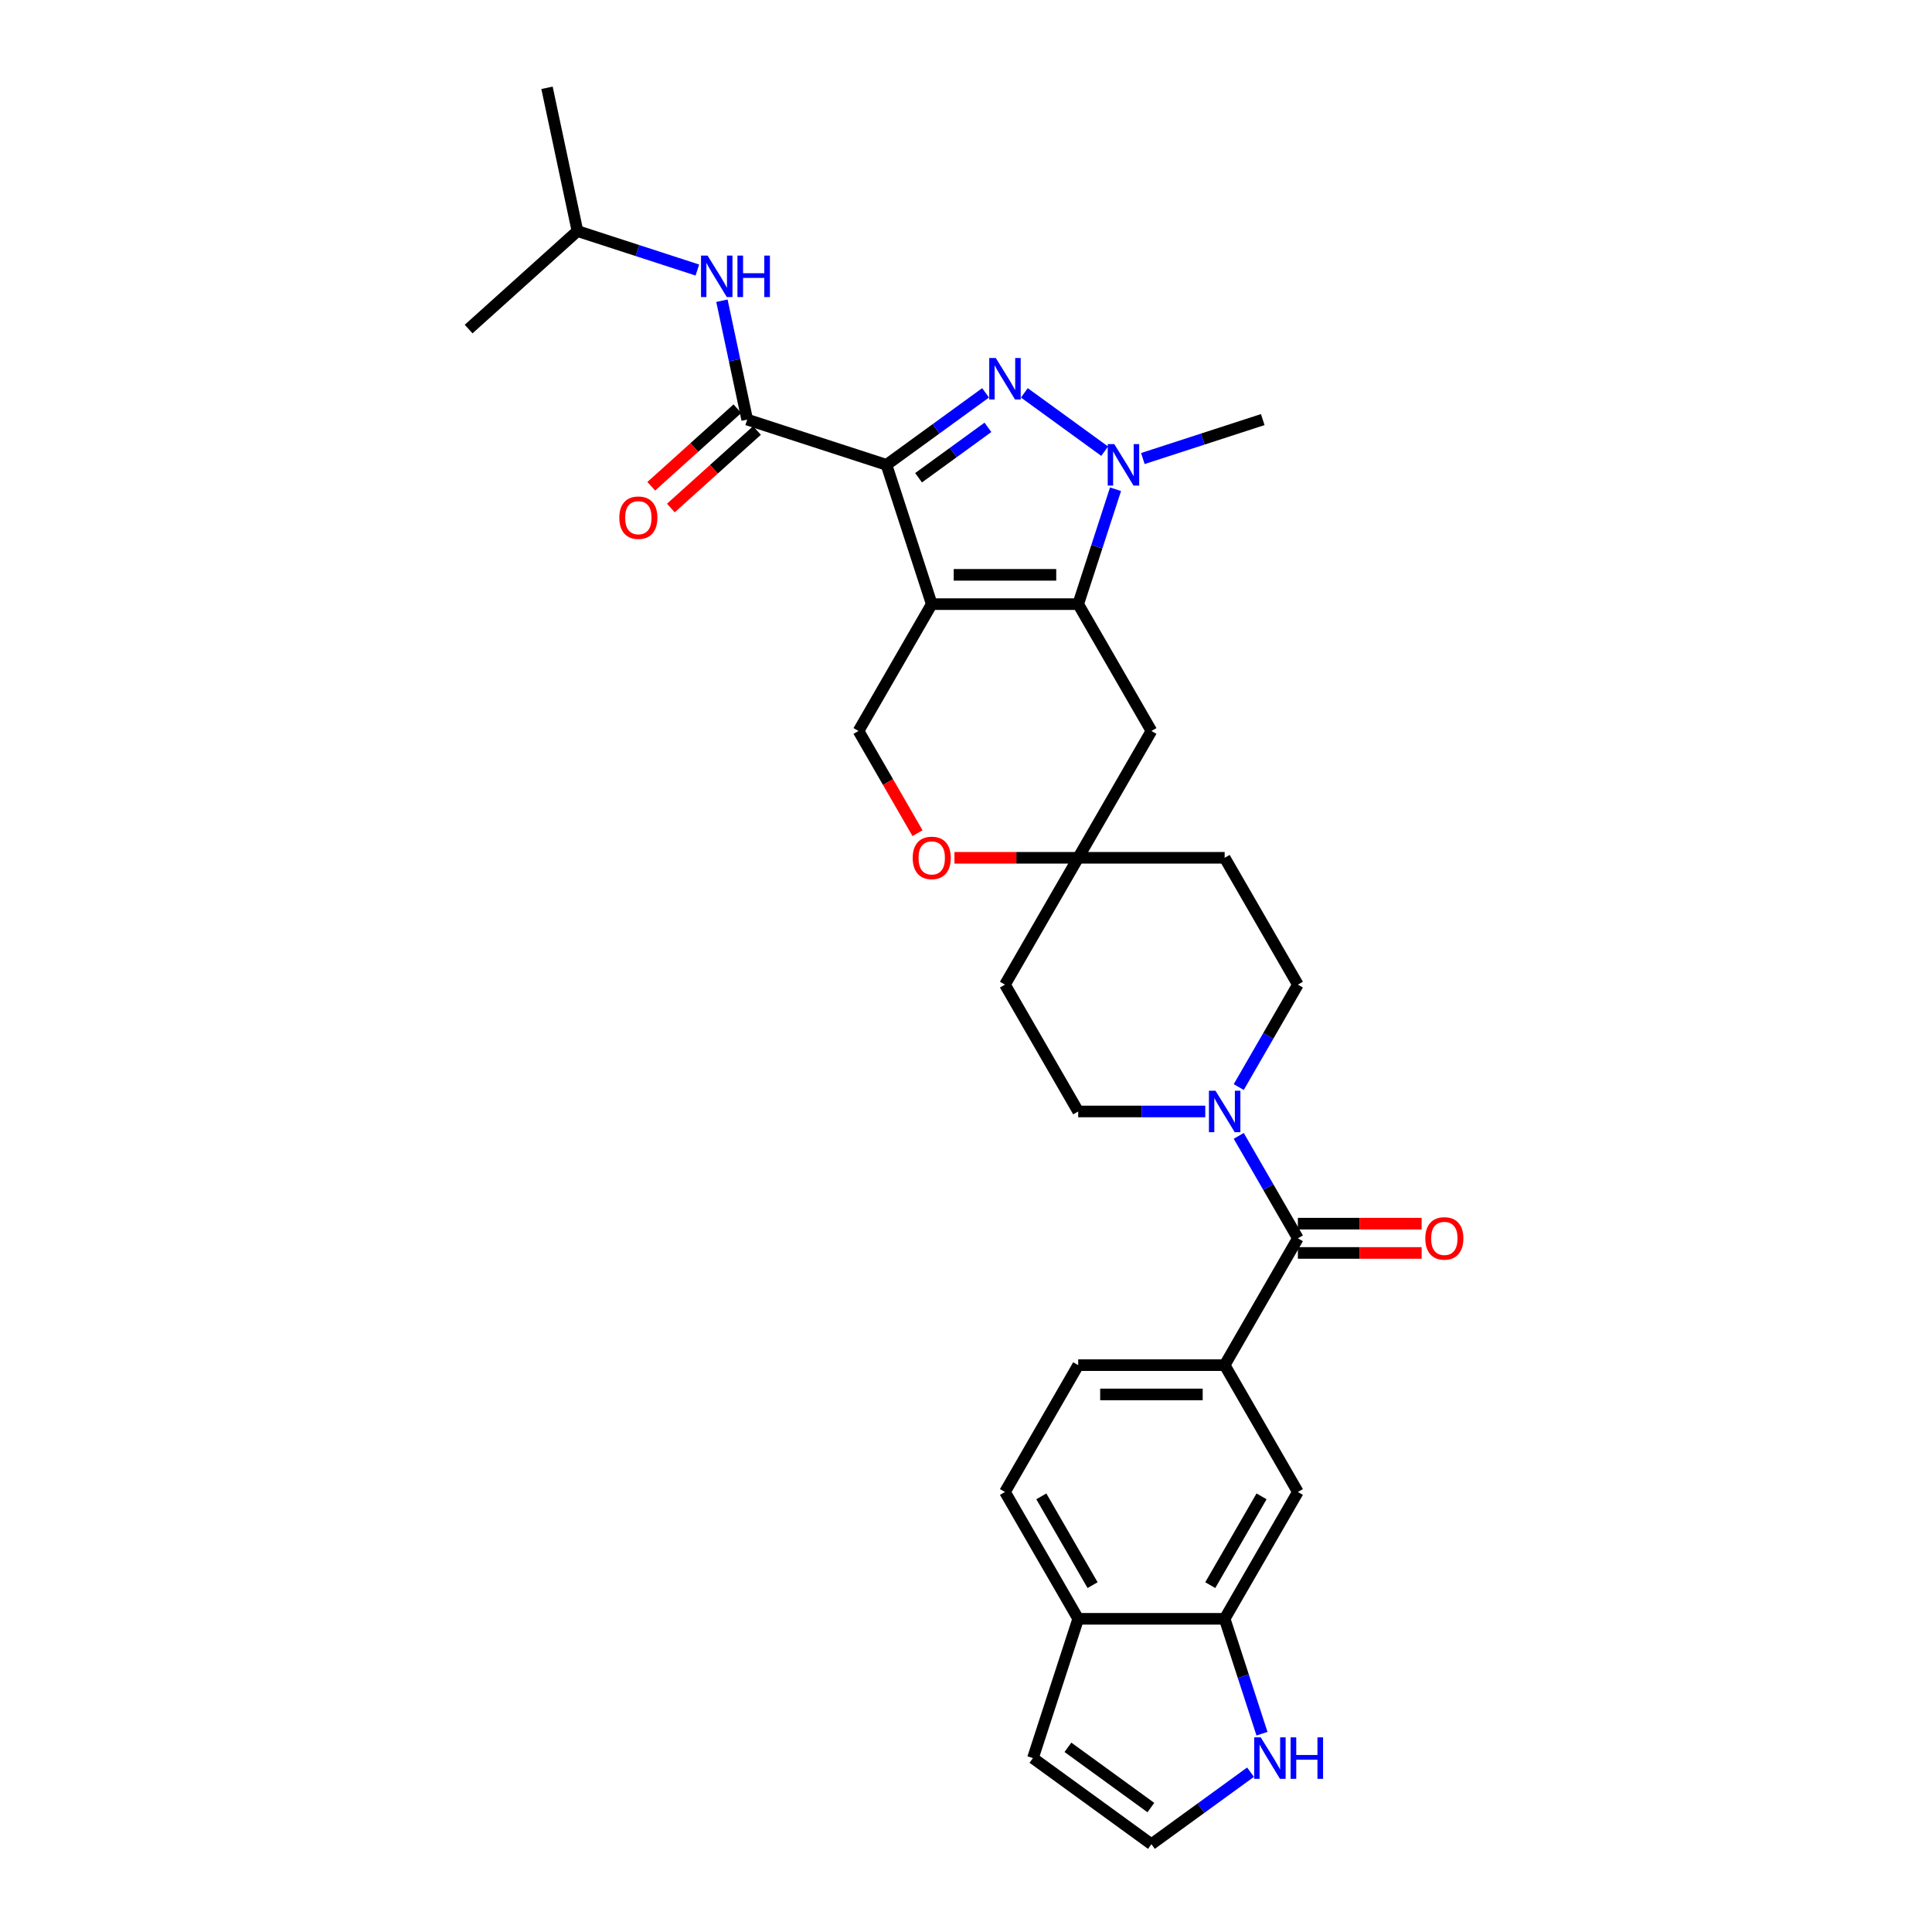 <?xml version='1.0' encoding='iso-8859-1'?>
<svg version='1.1' baseProfile='full'
              xmlns='http://www.w3.org/2000/svg'
                      xmlns:rdkit='http://www.rdkit.org/xml'
                      xmlns:xlink='http://www.w3.org/1999/xlink'
                  xml:space='preserve'
width='1000px' height='1000px' viewBox='0 0 1000 1000'>
<!-- END OF HEADER -->
<rect style='opacity:1.0;fill:#FFFFFF;stroke:none' width='1000' height='1000' x='0' y='0'> </rect>
<path class='bond-0' d='M 458.843,240.603 L 482.269,312.698' style='fill:none;fill-rule:evenodd;stroke:#000000;stroke-width:6px;stroke-linecap:butt;stroke-linejoin:miter;stroke-opacity:1' />
<path class='bond-1' d='M 458.843,240.603 L 484.489,221.97' style='fill:none;fill-rule:evenodd;stroke:#000000;stroke-width:6px;stroke-linecap:butt;stroke-linejoin:miter;stroke-opacity:1' />
<path class='bond-1' d='M 484.489,221.97 L 510.135,203.337' style='fill:none;fill-rule:evenodd;stroke:#0000FF;stroke-width:6px;stroke-linecap:butt;stroke-linejoin:miter;stroke-opacity:1' />
<path class='bond-1' d='M 475.449,247.278 L 493.401,234.236' style='fill:none;fill-rule:evenodd;stroke:#000000;stroke-width:6px;stroke-linecap:butt;stroke-linejoin:miter;stroke-opacity:1' />
<path class='bond-1' d='M 493.401,234.236 L 511.352,221.193' style='fill:none;fill-rule:evenodd;stroke:#0000FF;stroke-width:6px;stroke-linecap:butt;stroke-linejoin:miter;stroke-opacity:1' />
<path class='bond-4' d='M 458.843,240.603 L 386.748,217.177' style='fill:none;fill-rule:evenodd;stroke:#000000;stroke-width:6px;stroke-linecap:butt;stroke-linejoin:miter;stroke-opacity:1' />
<path class='bond-2' d='M 482.269,312.698 L 558.074,312.698' style='fill:none;fill-rule:evenodd;stroke:#000000;stroke-width:6px;stroke-linecap:butt;stroke-linejoin:miter;stroke-opacity:1' />
<path class='bond-2' d='M 493.639,297.537 L 546.703,297.537' style='fill:none;fill-rule:evenodd;stroke:#000000;stroke-width:6px;stroke-linecap:butt;stroke-linejoin:miter;stroke-opacity:1' />
<path class='bond-8' d='M 482.269,312.698 L 444.366,378.347' style='fill:none;fill-rule:evenodd;stroke:#000000;stroke-width:6px;stroke-linecap:butt;stroke-linejoin:miter;stroke-opacity:1' />
<path class='bond-3' d='M 530.208,203.337 L 571.773,233.536' style='fill:none;fill-rule:evenodd;stroke:#0000FF;stroke-width:6px;stroke-linecap:butt;stroke-linejoin:miter;stroke-opacity:1' />
<path class='bond-9' d='M 558.074,312.698 L 595.977,378.347' style='fill:none;fill-rule:evenodd;stroke:#000000;stroke-width:6px;stroke-linecap:butt;stroke-linejoin:miter;stroke-opacity:1' />
<path class='bond-31' d='M 558.074,312.698 L 567.735,282.965' style='fill:none;fill-rule:evenodd;stroke:#000000;stroke-width:6px;stroke-linecap:butt;stroke-linejoin:miter;stroke-opacity:1' />
<path class='bond-31' d='M 567.735,282.965 L 577.396,253.232' style='fill:none;fill-rule:evenodd;stroke:#0000FF;stroke-width:6px;stroke-linecap:butt;stroke-linejoin:miter;stroke-opacity:1' />
<path class='bond-27' d='M 591.536,237.341 L 622.565,227.259' style='fill:none;fill-rule:evenodd;stroke:#0000FF;stroke-width:6px;stroke-linecap:butt;stroke-linejoin:miter;stroke-opacity:1' />
<path class='bond-27' d='M 622.565,227.259 L 653.594,217.177' style='fill:none;fill-rule:evenodd;stroke:#000000;stroke-width:6px;stroke-linecap:butt;stroke-linejoin:miter;stroke-opacity:1' />
<path class='bond-12' d='M 386.748,217.177 L 380.21,186.418' style='fill:none;fill-rule:evenodd;stroke:#000000;stroke-width:6px;stroke-linecap:butt;stroke-linejoin:miter;stroke-opacity:1' />
<path class='bond-12' d='M 380.21,186.418 L 373.672,155.658' style='fill:none;fill-rule:evenodd;stroke:#0000FF;stroke-width:6px;stroke-linecap:butt;stroke-linejoin:miter;stroke-opacity:1' />
<path class='bond-18' d='M 381.676,211.544 L 359.384,231.616' style='fill:none;fill-rule:evenodd;stroke:#000000;stroke-width:6px;stroke-linecap:butt;stroke-linejoin:miter;stroke-opacity:1' />
<path class='bond-18' d='M 359.384,231.616 L 337.091,251.688' style='fill:none;fill-rule:evenodd;stroke:#FF0000;stroke-width:6px;stroke-linecap:butt;stroke-linejoin:miter;stroke-opacity:1' />
<path class='bond-18' d='M 391.821,222.811 L 369.528,242.883' style='fill:none;fill-rule:evenodd;stroke:#000000;stroke-width:6px;stroke-linecap:butt;stroke-linejoin:miter;stroke-opacity:1' />
<path class='bond-18' d='M 369.528,242.883 L 347.236,262.955' style='fill:none;fill-rule:evenodd;stroke:#FF0000;stroke-width:6px;stroke-linecap:butt;stroke-linejoin:miter;stroke-opacity:1' />
<path class='bond-5' d='M 671.782,640.945 L 656.476,614.435' style='fill:none;fill-rule:evenodd;stroke:#000000;stroke-width:6px;stroke-linecap:butt;stroke-linejoin:miter;stroke-opacity:1' />
<path class='bond-5' d='M 656.476,614.435 L 641.171,587.925' style='fill:none;fill-rule:evenodd;stroke:#0000FF;stroke-width:6px;stroke-linecap:butt;stroke-linejoin:miter;stroke-opacity:1' />
<path class='bond-7' d='M 671.782,640.945 L 633.879,706.594' style='fill:none;fill-rule:evenodd;stroke:#000000;stroke-width:6px;stroke-linecap:butt;stroke-linejoin:miter;stroke-opacity:1' />
<path class='bond-21' d='M 671.782,648.525 L 703.81,648.525' style='fill:none;fill-rule:evenodd;stroke:#000000;stroke-width:6px;stroke-linecap:butt;stroke-linejoin:miter;stroke-opacity:1' />
<path class='bond-21' d='M 703.81,648.525 L 735.838,648.525' style='fill:none;fill-rule:evenodd;stroke:#FF0000;stroke-width:6px;stroke-linecap:butt;stroke-linejoin:miter;stroke-opacity:1' />
<path class='bond-21' d='M 671.782,633.364 L 703.81,633.364' style='fill:none;fill-rule:evenodd;stroke:#000000;stroke-width:6px;stroke-linecap:butt;stroke-linejoin:miter;stroke-opacity:1' />
<path class='bond-21' d='M 703.81,633.364 L 735.838,633.364' style='fill:none;fill-rule:evenodd;stroke:#FF0000;stroke-width:6px;stroke-linecap:butt;stroke-linejoin:miter;stroke-opacity:1' />
<path class='bond-6' d='M 641.171,562.666 L 656.476,536.156' style='fill:none;fill-rule:evenodd;stroke:#0000FF;stroke-width:6px;stroke-linecap:butt;stroke-linejoin:miter;stroke-opacity:1' />
<path class='bond-6' d='M 656.476,536.156 L 671.782,509.646' style='fill:none;fill-rule:evenodd;stroke:#000000;stroke-width:6px;stroke-linecap:butt;stroke-linejoin:miter;stroke-opacity:1' />
<path class='bond-33' d='M 623.843,575.295 L 590.958,575.295' style='fill:none;fill-rule:evenodd;stroke:#0000FF;stroke-width:6px;stroke-linecap:butt;stroke-linejoin:miter;stroke-opacity:1' />
<path class='bond-33' d='M 590.958,575.295 L 558.074,575.295' style='fill:none;fill-rule:evenodd;stroke:#000000;stroke-width:6px;stroke-linecap:butt;stroke-linejoin:miter;stroke-opacity:1' />
<path class='bond-15' d='M 633.879,706.594 L 671.782,772.244' style='fill:none;fill-rule:evenodd;stroke:#000000;stroke-width:6px;stroke-linecap:butt;stroke-linejoin:miter;stroke-opacity:1' />
<path class='bond-25' d='M 633.879,706.594 L 558.074,706.594' style='fill:none;fill-rule:evenodd;stroke:#000000;stroke-width:6px;stroke-linecap:butt;stroke-linejoin:miter;stroke-opacity:1' />
<path class='bond-25' d='M 622.509,721.755 L 569.445,721.755' style='fill:none;fill-rule:evenodd;stroke:#000000;stroke-width:6px;stroke-linecap:butt;stroke-linejoin:miter;stroke-opacity:1' />
<path class='bond-13' d='M 444.366,378.347 L 459.637,404.797' style='fill:none;fill-rule:evenodd;stroke:#000000;stroke-width:6px;stroke-linecap:butt;stroke-linejoin:miter;stroke-opacity:1' />
<path class='bond-13' d='M 459.637,404.797 L 474.907,431.246' style='fill:none;fill-rule:evenodd;stroke:#FF0000;stroke-width:6px;stroke-linecap:butt;stroke-linejoin:miter;stroke-opacity:1' />
<path class='bond-32' d='M 595.977,378.347 L 558.074,443.997' style='fill:none;fill-rule:evenodd;stroke:#000000;stroke-width:6px;stroke-linecap:butt;stroke-linejoin:miter;stroke-opacity:1' />
<path class='bond-10' d='M 558.074,443.997 L 526.046,443.997' style='fill:none;fill-rule:evenodd;stroke:#000000;stroke-width:6px;stroke-linecap:butt;stroke-linejoin:miter;stroke-opacity:1' />
<path class='bond-10' d='M 526.046,443.997 L 494.018,443.997' style='fill:none;fill-rule:evenodd;stroke:#FF0000;stroke-width:6px;stroke-linecap:butt;stroke-linejoin:miter;stroke-opacity:1' />
<path class='bond-22' d='M 558.074,443.997 L 520.171,509.646' style='fill:none;fill-rule:evenodd;stroke:#000000;stroke-width:6px;stroke-linecap:butt;stroke-linejoin:miter;stroke-opacity:1' />
<path class='bond-23' d='M 558.074,443.997 L 633.879,443.997' style='fill:none;fill-rule:evenodd;stroke:#000000;stroke-width:6px;stroke-linecap:butt;stroke-linejoin:miter;stroke-opacity:1' />
<path class='bond-11' d='M 633.879,837.893 L 671.782,772.244' style='fill:none;fill-rule:evenodd;stroke:#000000;stroke-width:6px;stroke-linecap:butt;stroke-linejoin:miter;stroke-opacity:1' />
<path class='bond-11' d='M 626.435,820.465 L 652.967,774.51' style='fill:none;fill-rule:evenodd;stroke:#000000;stroke-width:6px;stroke-linecap:butt;stroke-linejoin:miter;stroke-opacity:1' />
<path class='bond-14' d='M 633.879,837.893 L 643.54,867.626' style='fill:none;fill-rule:evenodd;stroke:#000000;stroke-width:6px;stroke-linecap:butt;stroke-linejoin:miter;stroke-opacity:1' />
<path class='bond-14' d='M 643.54,867.626 L 653.201,897.359' style='fill:none;fill-rule:evenodd;stroke:#0000FF;stroke-width:6px;stroke-linecap:butt;stroke-linejoin:miter;stroke-opacity:1' />
<path class='bond-34' d='M 633.879,837.893 L 558.074,837.893' style='fill:none;fill-rule:evenodd;stroke:#000000;stroke-width:6px;stroke-linecap:butt;stroke-linejoin:miter;stroke-opacity:1' />
<path class='bond-28' d='M 360.951,139.767 L 329.921,129.685' style='fill:none;fill-rule:evenodd;stroke:#0000FF;stroke-width:6px;stroke-linecap:butt;stroke-linejoin:miter;stroke-opacity:1' />
<path class='bond-28' d='M 329.921,129.685 L 298.892,119.603' style='fill:none;fill-rule:evenodd;stroke:#000000;stroke-width:6px;stroke-linecap:butt;stroke-linejoin:miter;stroke-opacity:1' />
<path class='bond-16' d='M 647.268,917.28 L 621.622,935.913' style='fill:none;fill-rule:evenodd;stroke:#0000FF;stroke-width:6px;stroke-linecap:butt;stroke-linejoin:miter;stroke-opacity:1' />
<path class='bond-16' d='M 621.622,935.913 L 595.977,954.545' style='fill:none;fill-rule:evenodd;stroke:#000000;stroke-width:6px;stroke-linecap:butt;stroke-linejoin:miter;stroke-opacity:1' />
<path class='bond-35' d='M 595.977,954.545 L 534.649,909.988' style='fill:none;fill-rule:evenodd;stroke:#000000;stroke-width:6px;stroke-linecap:butt;stroke-linejoin:miter;stroke-opacity:1' />
<path class='bond-35' d='M 595.689,935.596 L 552.759,904.406' style='fill:none;fill-rule:evenodd;stroke:#000000;stroke-width:6px;stroke-linecap:butt;stroke-linejoin:miter;stroke-opacity:1' />
<path class='bond-17' d='M 558.074,837.893 L 520.171,772.244' style='fill:none;fill-rule:evenodd;stroke:#000000;stroke-width:6px;stroke-linecap:butt;stroke-linejoin:miter;stroke-opacity:1' />
<path class='bond-17' d='M 565.518,820.465 L 538.987,774.51' style='fill:none;fill-rule:evenodd;stroke:#000000;stroke-width:6px;stroke-linecap:butt;stroke-linejoin:miter;stroke-opacity:1' />
<path class='bond-24' d='M 558.074,837.893 L 534.649,909.988' style='fill:none;fill-rule:evenodd;stroke:#000000;stroke-width:6px;stroke-linecap:butt;stroke-linejoin:miter;stroke-opacity:1' />
<path class='bond-19' d='M 671.782,509.646 L 633.879,443.997' style='fill:none;fill-rule:evenodd;stroke:#000000;stroke-width:6px;stroke-linecap:butt;stroke-linejoin:miter;stroke-opacity:1' />
<path class='bond-20' d='M 558.074,575.295 L 520.171,509.646' style='fill:none;fill-rule:evenodd;stroke:#000000;stroke-width:6px;stroke-linecap:butt;stroke-linejoin:miter;stroke-opacity:1' />
<path class='bond-26' d='M 558.074,706.594 L 520.171,772.244' style='fill:none;fill-rule:evenodd;stroke:#000000;stroke-width:6px;stroke-linecap:butt;stroke-linejoin:miter;stroke-opacity:1' />
<path class='bond-29' d='M 298.892,119.603 L 283.131,45.455' style='fill:none;fill-rule:evenodd;stroke:#000000;stroke-width:6px;stroke-linecap:butt;stroke-linejoin:miter;stroke-opacity:1' />
<path class='bond-30' d='M 298.892,119.603 L 242.558,170.327' style='fill:none;fill-rule:evenodd;stroke:#000000;stroke-width:6px;stroke-linecap:butt;stroke-linejoin:miter;stroke-opacity:1' />
<path  class='atom-2' d='M 515.426 185.311
L 522.461 196.682
Q 523.158 197.804, 524.28 199.836
Q 525.402 201.867, 525.463 201.988
L 525.463 185.311
L 528.313 185.311
L 528.313 206.779
L 525.372 206.779
L 517.821 194.347
Q 516.942 192.892, 516.002 191.224
Q 515.092 189.556, 514.819 189.041
L 514.819 206.779
L 512.03 206.779
L 512.03 185.311
L 515.426 185.311
' fill='#0000FF'/>
<path  class='atom-4' d='M 576.754 229.869
L 583.788 241.239
Q 584.486 242.361, 585.608 244.393
Q 586.73 246.424, 586.79 246.546
L 586.79 229.869
L 589.641 229.869
L 589.641 251.337
L 586.699 251.337
L 579.149 238.905
Q 578.27 237.449, 577.33 235.781
Q 576.42 234.114, 576.147 233.598
L 576.147 251.337
L 573.358 251.337
L 573.358 229.869
L 576.754 229.869
' fill='#0000FF'/>
<path  class='atom-7' d='M 629.134 564.561
L 636.169 575.932
Q 636.866 577.054, 637.988 579.086
Q 639.11 581.117, 639.171 581.239
L 639.171 564.561
L 642.021 564.561
L 642.021 586.029
L 639.08 586.029
L 631.529 573.597
Q 630.65 572.142, 629.71 570.474
Q 628.8 568.806, 628.528 568.291
L 628.528 586.029
L 625.738 586.029
L 625.738 564.561
L 629.134 564.561
' fill='#0000FF'/>
<path  class='atom-13' d='M 366.242 132.295
L 373.277 143.665
Q 373.974 144.787, 375.096 146.819
Q 376.218 148.85, 376.279 148.972
L 376.279 132.295
L 379.129 132.295
L 379.129 153.763
L 376.188 153.763
L 368.637 141.331
Q 367.758 139.875, 366.818 138.207
Q 365.908 136.54, 365.636 136.024
L 365.636 153.763
L 362.846 153.763
L 362.846 132.295
L 366.242 132.295
' fill='#0000FF'/>
<path  class='atom-13' d='M 381.706 132.295
L 384.617 132.295
L 384.617 141.421
L 395.594 141.421
L 395.594 132.295
L 398.505 132.295
L 398.505 153.763
L 395.594 153.763
L 395.594 143.847
L 384.617 143.847
L 384.617 153.763
L 381.706 153.763
L 381.706 132.295
' fill='#0000FF'/>
<path  class='atom-14' d='M 472.414 444.057
Q 472.414 438.902, 474.961 436.022
Q 477.508 433.141, 482.269 433.141
Q 487.029 433.141, 489.576 436.022
Q 492.123 438.902, 492.123 444.057
Q 492.123 449.273, 489.546 452.244
Q 486.969 455.185, 482.269 455.185
Q 477.538 455.185, 474.961 452.244
Q 472.414 449.303, 472.414 444.057
M 482.269 452.76
Q 485.543 452.76, 487.302 450.576
Q 489.091 448.363, 489.091 444.057
Q 489.091 439.842, 487.302 437.72
Q 485.543 435.567, 482.269 435.567
Q 478.994 435.567, 477.205 437.69
Q 475.446 439.812, 475.446 444.057
Q 475.446 448.393, 477.205 450.576
Q 478.994 452.76, 482.269 452.76
' fill='#FF0000'/>
<path  class='atom-15' d='M 652.559 899.254
L 659.594 910.625
Q 660.291 911.747, 661.413 913.778
Q 662.535 915.81, 662.596 915.931
L 662.596 899.254
L 665.446 899.254
L 665.446 920.722
L 662.505 920.722
L 654.955 908.29
Q 654.075 906.835, 653.135 905.167
Q 652.226 903.499, 651.953 902.984
L 651.953 920.722
L 649.163 920.722
L 649.163 899.254
L 652.559 899.254
' fill='#0000FF'/>
<path  class='atom-15' d='M 668.023 899.254
L 670.934 899.254
L 670.934 908.381
L 681.911 908.381
L 681.911 899.254
L 684.822 899.254
L 684.822 920.722
L 681.911 920.722
L 681.911 910.807
L 670.934 910.807
L 670.934 920.722
L 668.023 920.722
L 668.023 899.254
' fill='#0000FF'/>
<path  class='atom-19' d='M 320.559 267.962
Q 320.559 262.807, 323.106 259.926
Q 325.653 257.046, 330.414 257.046
Q 335.174 257.046, 337.721 259.926
Q 340.269 262.807, 340.269 267.962
Q 340.269 273.177, 337.691 276.149
Q 335.114 279.09, 330.414 279.09
Q 325.684 279.09, 323.106 276.149
Q 320.559 273.208, 320.559 267.962
M 330.414 276.664
Q 333.689 276.664, 335.447 274.481
Q 337.236 272.268, 337.236 267.962
Q 337.236 263.747, 335.447 261.624
Q 333.689 259.472, 330.414 259.472
Q 327.139 259.472, 325.35 261.594
Q 323.591 263.717, 323.591 267.962
Q 323.591 272.298, 325.35 274.481
Q 327.139 276.664, 330.414 276.664
' fill='#FF0000'/>
<path  class='atom-22' d='M 737.733 641.005
Q 737.733 635.851, 740.28 632.97
Q 742.827 630.089, 747.587 630.089
Q 752.348 630.089, 754.895 632.97
Q 757.442 635.851, 757.442 641.005
Q 757.442 646.221, 754.865 649.192
Q 752.287 652.134, 747.587 652.134
Q 742.857 652.134, 740.28 649.192
Q 737.733 646.251, 737.733 641.005
M 747.587 649.708
Q 750.862 649.708, 752.621 647.525
Q 754.41 645.311, 754.41 641.005
Q 754.41 636.791, 752.621 634.668
Q 750.862 632.515, 747.587 632.515
Q 744.313 632.515, 742.524 634.638
Q 740.765 636.76, 740.765 641.005
Q 740.765 645.341, 742.524 647.525
Q 744.313 649.708, 747.587 649.708
' fill='#FF0000'/>
</svg>
